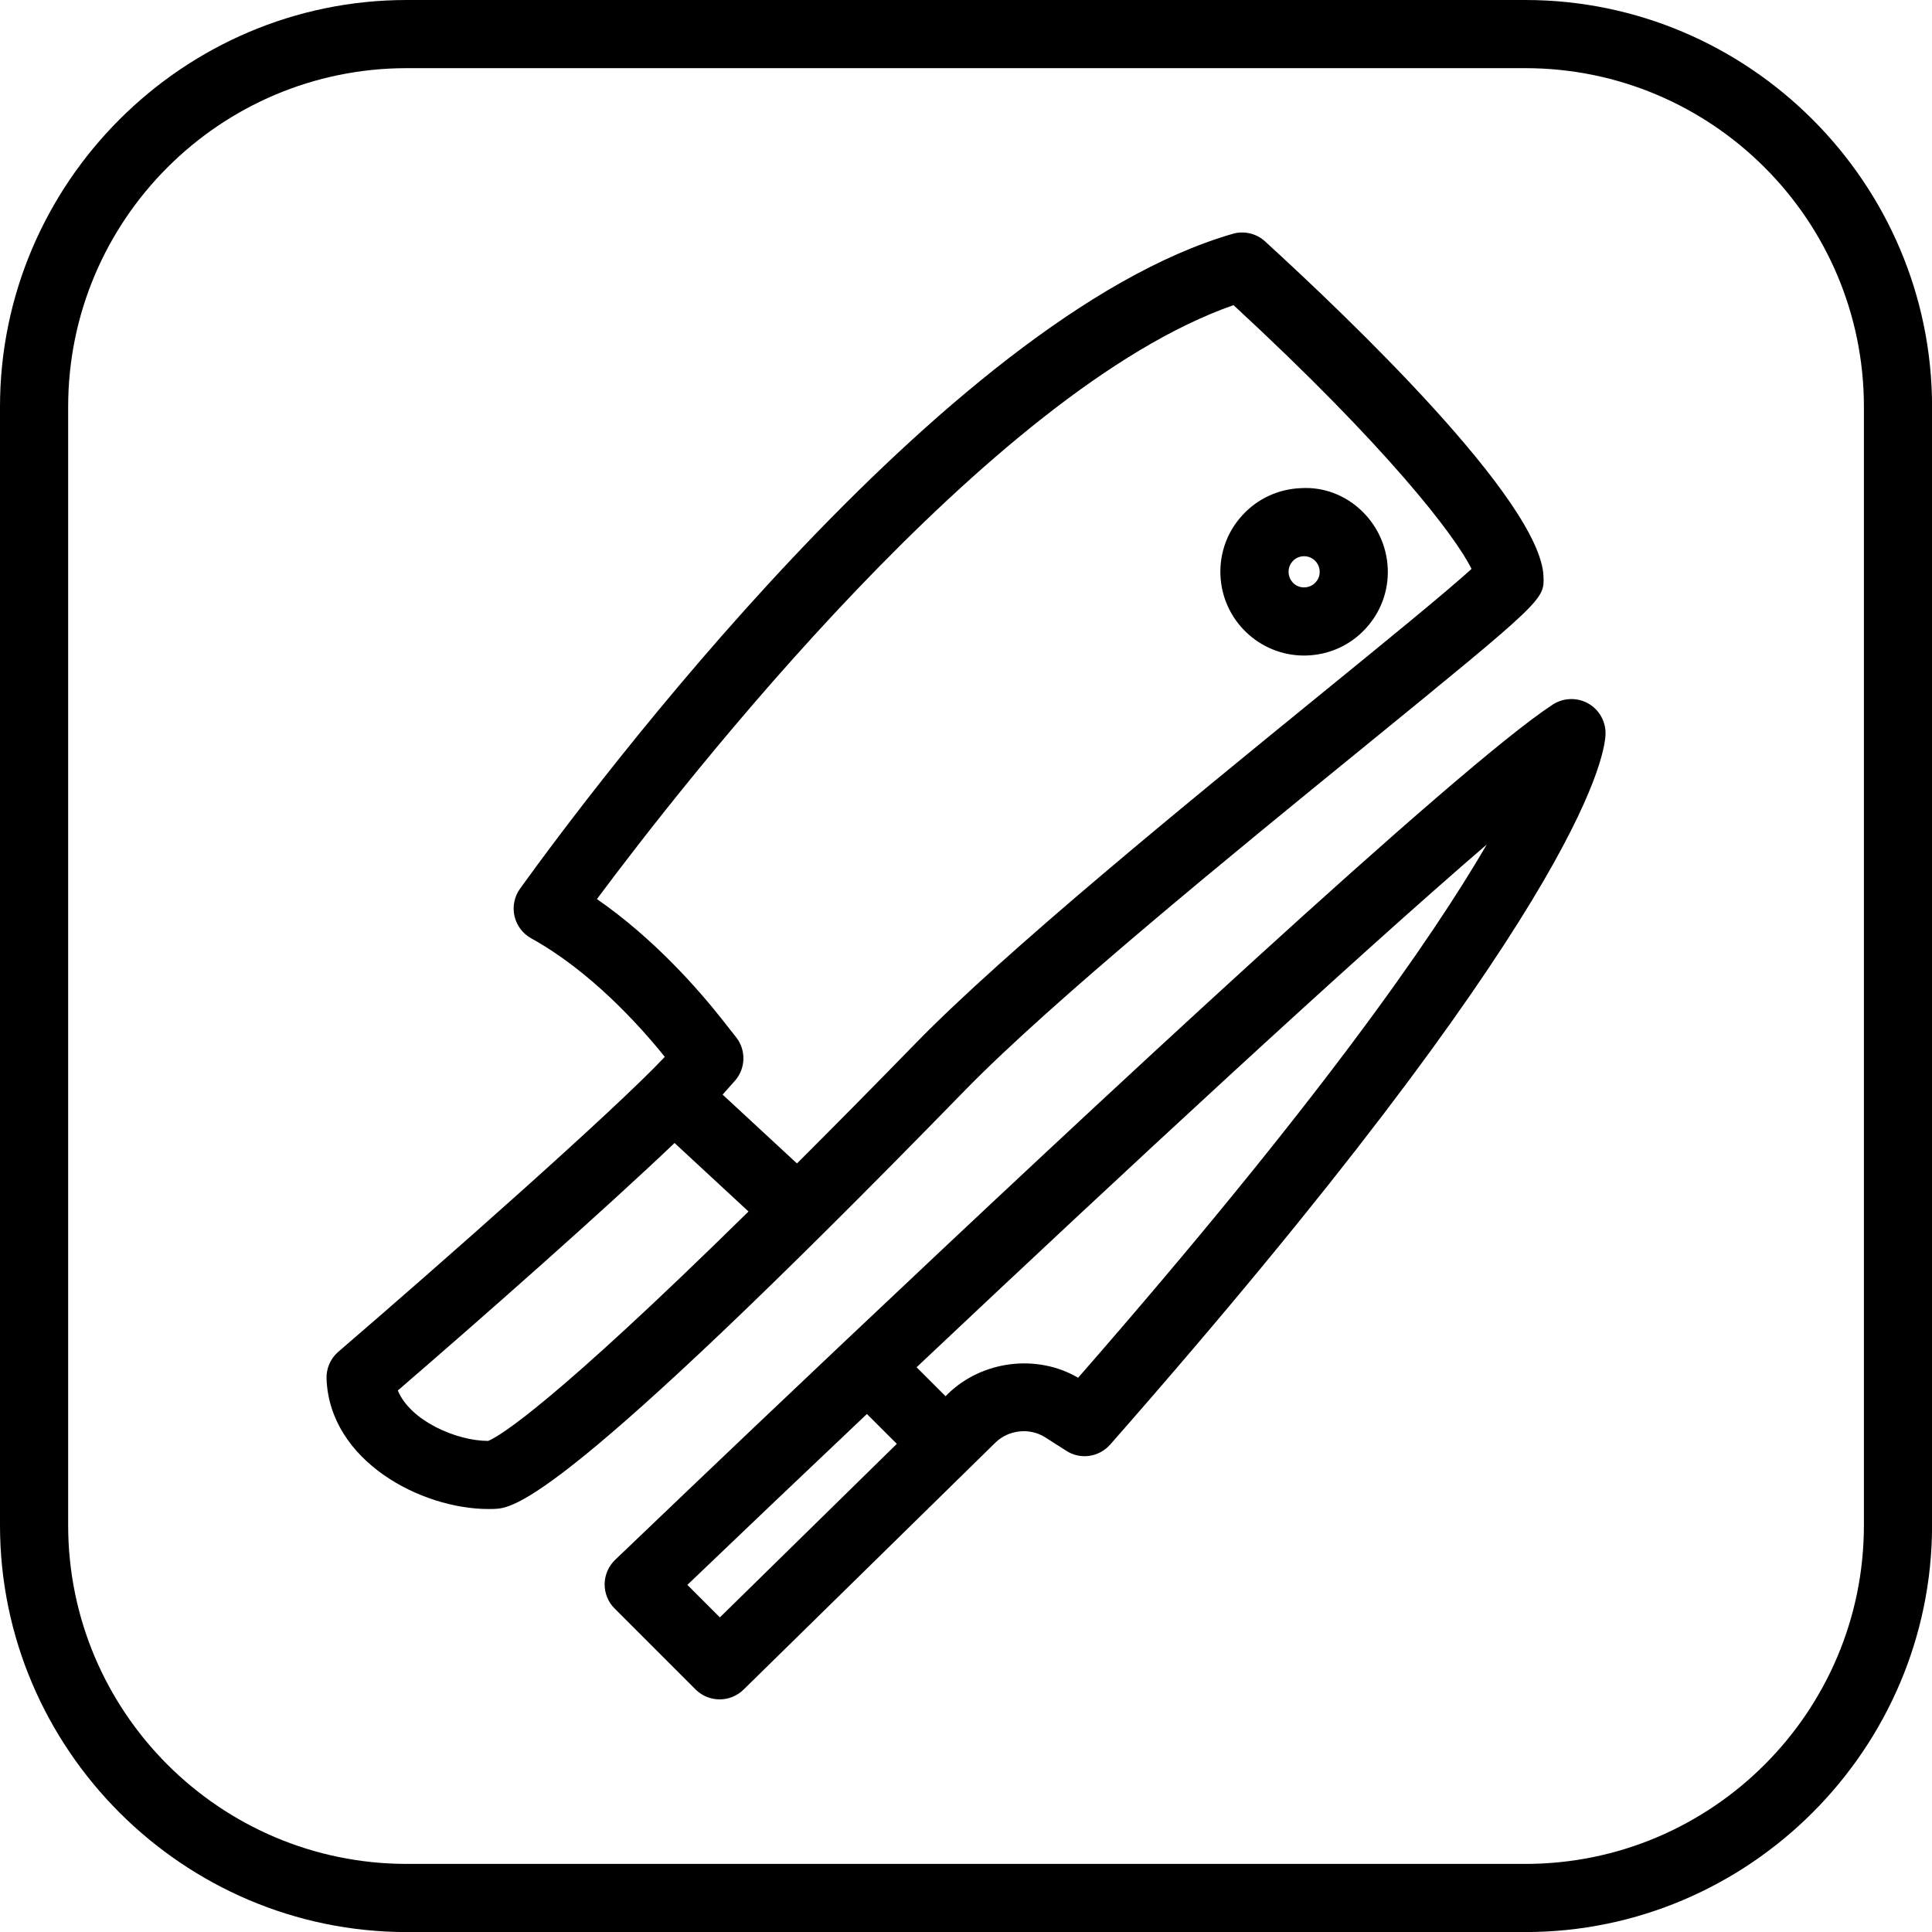 <?xml version="1.0" encoding="utf-8"?>
<!-- Generator: Adobe Illustrator 27.7.0, SVG Export Plug-In . SVG Version: 6.00 Build 0)  -->
<svg version="1.1" id="Vrstva_1" xmlns="http://www.w3.org/2000/svg" xmlns:xlink="http://www.w3.org/1999/xlink" x="0px" y="0px"
	 viewBox="0 0 28.346 28.346" style="enable-background:new 0 0 28.346 28.346;" xml:space="preserve">
<path d="M22.379,1c2.739,0,4.968,2.228,4.968,4.968l0,16.411c0,2.739-2.228,4.968-4.968,4.968H5.968C3.228,27.346,1,25.118,1,22.379
	V5.968C1,3.228,3.228,1,5.968,1H22.379 M22.379,0H5.968C2.685,0,0,2.685,0,5.968v16.411c0,3.282,2.685,5.968,5.968,5.968h16.411
	c3.282,0,5.968-2.685,5.968-5.968l0-16.411C28.346,2.685,25.661,0,22.379,0L22.379,0z"/>
<g>
	<path d="M23.304,10.322c-0.163-0.093-0.365-0.086-0.522,0.015c-1.39,0.907-6.794,5.945-10.405,9.36l0,0l0,0
		c-1.824,1.724-3.192,3.036-3.352,3.189c-0.097,0.093-0.152,0.221-0.154,0.355c-0.001,0.134,0.051,0.264,0.146,0.358l1.188,1.188
		c0.098,0.098,0.226,0.146,0.354,0.146c0.126,0,0.253-0.048,0.35-0.143l3.696-3.625c0.194-0.188,0.502-0.221,0.728-0.078l0.31,0.198
		c0.209,0.136,0.481,0.095,0.646-0.091c6.811-7.75,7.248-10.036,7.267-10.416C23.564,10.593,23.467,10.415,23.304,10.322z
		 M10.562,23.73l-0.477-0.477c0.817-0.782,1.711-1.633,2.634-2.507l0.439,0.438L10.562,23.73z M15.818,20.214
		c-0.601-0.352-1.407-0.255-1.912,0.238l-0.033,0.033l-0.425-0.425c3.088-2.913,6.395-5.974,8.366-7.67
		C21.006,13.78,19.324,16.2,15.818,20.214z"/>
	<path d="M14.156,15.999c1.275-1.307,3.915-3.459,5.844-5.03c2.658-2.166,2.658-2.172,2.646-2.512
		c-0.043-1.108-2.871-3.806-4.085-4.915c-0.128-0.118-0.311-0.16-0.476-0.111c-4.245,1.228-9.445,8.206-10.454,9.606
		c-0.084,0.116-0.114,0.262-0.083,0.402s0.121,0.259,0.246,0.328c0.862,0.477,1.577,1.263,1.96,1.739
		c-0.744,0.791-3.3,3.046-4.789,4.326c-0.116,0.099-0.18,0.246-0.174,0.398c0.046,1.207,1.389,1.91,2.375,1.91
		c0.026,0,0.051,0,0.077-0.001C7.532,22.129,8.206,22.103,14.156,15.999z M8.758,13.191c1.286-1.727,5.763-7.466,9.34-8.714
		c2.271,2.097,3.26,3.396,3.492,3.87c-0.363,0.332-1.306,1.101-2.223,1.847c-1.947,1.586-4.613,3.759-5.928,5.108
		c-0.646,0.663-1.224,1.247-1.746,1.768l-1.091-1.01l0.178-0.2c0.162-0.181,0.17-0.452,0.02-0.642l-0.197-0.25
		C10.257,14.527,9.597,13.771,8.758,13.191z M7.163,21.141c-0.472-0.001-1.144-0.297-1.326-0.74c1.272-1.097,3.034-2.653,4.06-3.631
		l1.085,1.005C8.109,20.6,7.338,21.067,7.163,21.141z"/>
	<path d="M19.132,9.618c0.017,0,0.032,0,0.049-0.001c0.328-0.013,0.631-0.152,0.854-0.393c0.223-0.241,0.339-0.554,0.326-0.882
		c-0.027-0.678-0.604-1.222-1.275-1.18c-0.328,0.013-0.631,0.152-0.854,0.393c-0.223,0.241-0.339,0.554-0.326,0.882
		C17.932,9.098,18.477,9.618,19.132,9.618z M18.966,8.234c0.023-0.026,0.076-0.07,0.159-0.073h0.009c0.122,0,0.223,0.097,0.228,0.22
		c0.004,0.082-0.036,0.138-0.061,0.164c-0.023,0.026-0.076,0.07-0.159,0.073c-0.127,0.006-0.231-0.094-0.236-0.22
		C18.902,8.316,18.942,8.26,18.966,8.234z"/>
</g>
</svg>
